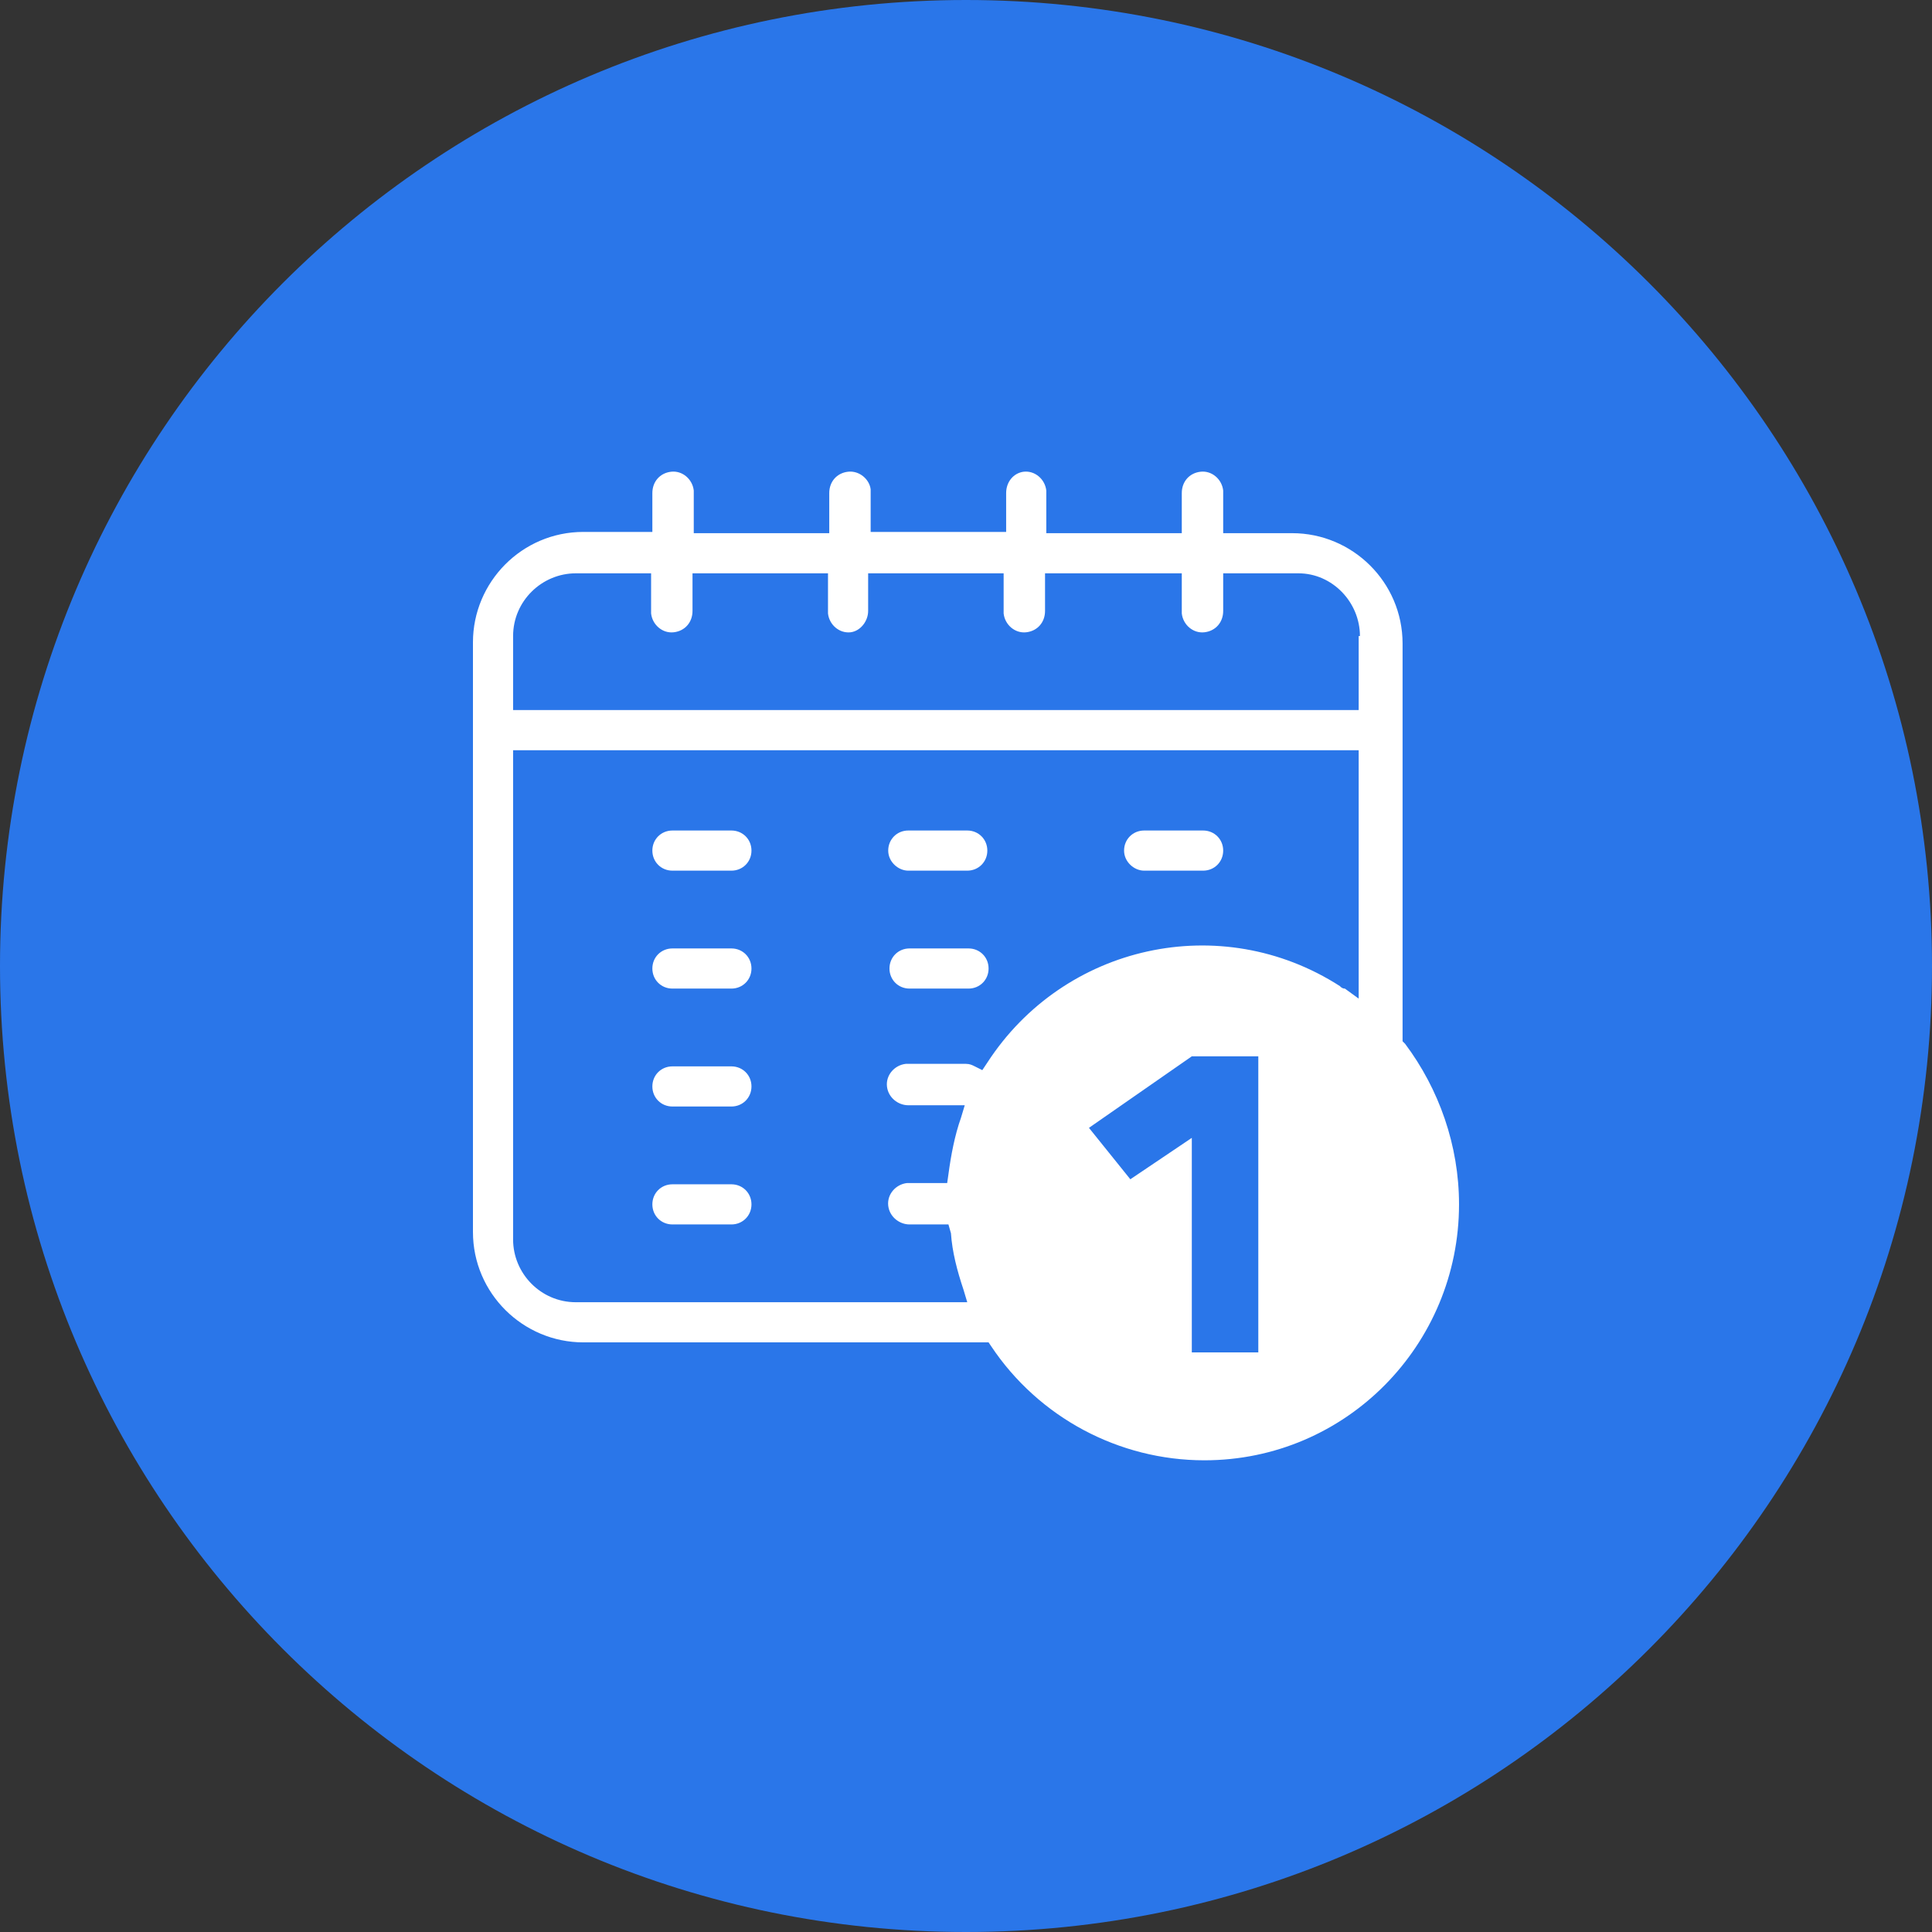 <svg width="100" height="100" viewBox="0 0 100 100" fill="none" xmlns="http://www.w3.org/2000/svg">
<rect x="0" y="0" width="100" height="100" fill="#333333" stroke="none"/>
<g id="Egy ev 1" clip-path="url(#clip0_1319_118)">
<g id="Layer_1-2">
<g id="Group">
<path id="Vector" d="M50 100C77.614 100 100 77.614 100 50C100 22.386 77.614 0 50 0C22.386 0 0 22.386 0 50C0 77.614 22.386 100 50 100Z" fill="#2A76E9"/>
<path id="Vector_2" fill-rule="evenodd" clip-rule="evenodd" d="M45.974 44.026C45.974 43.442 46.428 42.987 47.013 42.987H50.065C50.649 42.987 51.104 43.442 51.104 44.026C51.104 44.61 50.649 45.065 50.065 45.065H47.013C46.493 45.065 45.974 44.61 45.974 44.026ZM47.078 51.169H50.13C50.714 51.169 51.169 50.714 51.169 50.13C51.169 49.545 50.714 49.091 50.13 49.091H47.078C46.493 49.091 46.039 49.545 46.039 50.13C46.039 50.714 46.493 51.169 47.078 51.169ZM75.519 62.338C75.519 69.61 69.675 75.585 62.338 75.585C57.922 75.585 53.766 73.377 51.299 69.675L51.169 69.481H30.195C27.078 69.481 24.48 66.948 24.48 63.766V33.247C24.48 30.13 27.013 27.532 30.195 27.532H33.766V25.52C33.766 24.935 34.156 24.481 34.74 24.416C35.325 24.351 35.844 24.805 35.909 25.39V27.597H42.922V25.52C42.922 24.935 43.312 24.481 43.896 24.416C44.48 24.351 45 24.805 45.065 25.325V27.532H52.078V25.52C52.078 24.935 52.468 24.481 52.987 24.416C53.571 24.351 54.091 24.805 54.156 25.39V27.597H61.169V25.52C61.169 24.935 61.558 24.481 62.143 24.416C62.727 24.351 63.247 24.805 63.312 25.39V27.597H66.883C70 27.597 72.597 30.13 72.597 33.312V53.896L72.727 54.026C74.481 56.364 75.519 59.286 75.519 62.338ZM65.13 54.675H61.688L56.364 58.377L58.506 61.039L61.688 58.896V70H65.13V54.675ZM70.39 38.831H26.558V64.156C26.558 65.909 27.987 67.403 29.805 67.403H50.065L49.87 66.753C49.545 65.779 49.286 64.805 49.221 63.831L49.091 63.377H47.078C46.558 63.377 46.039 62.987 45.974 62.403C45.909 61.818 46.364 61.299 46.948 61.234H49.026L49.091 60.779C49.221 59.805 49.416 58.766 49.74 57.857L49.935 57.208H47.013C46.493 57.208 45.974 56.818 45.909 56.234C45.844 55.649 46.299 55.13 46.883 55.065H50C50.195 55.065 50.325 55.13 50.455 55.195L50.844 55.39L51.104 55C55.065 48.896 63.182 47.078 69.351 51.039C69.415 51.104 69.481 51.169 69.61 51.169L70.325 51.688V38.831H70.39ZM70.39 32.922C70.39 31.169 68.961 29.675 67.208 29.675H63.312V31.623C63.312 32.208 62.922 32.662 62.338 32.727C61.753 32.792 61.234 32.338 61.169 31.753V29.675H54.091V31.623C54.091 32.208 53.701 32.662 53.117 32.727C52.532 32.792 52.013 32.338 51.948 31.753V29.675H44.935V31.623C44.935 32.143 44.545 32.662 44.026 32.727C43.441 32.792 42.922 32.338 42.857 31.753V29.675H35.844V31.623C35.844 32.208 35.455 32.662 34.87 32.727C34.286 32.792 33.766 32.338 33.701 31.753V29.675H29.805C28.052 29.675 26.558 31.104 26.558 32.922V36.753H70.325V32.922H70.39ZM34.805 45.065H37.857C38.441 45.065 38.896 44.61 38.896 44.026C38.896 43.442 38.441 42.987 37.857 42.987H34.805C34.221 42.987 33.766 43.442 33.766 44.026C33.766 44.61 34.221 45.065 34.805 45.065ZM59.221 45.065H62.273C62.857 45.065 63.312 44.61 63.312 44.026C63.312 43.442 62.857 42.987 62.273 42.987H59.221C58.636 42.987 58.182 43.442 58.182 44.026C58.182 44.61 58.701 45.065 59.221 45.065ZM34.805 63.377H37.857C38.441 63.377 38.896 62.922 38.896 62.338C38.896 61.753 38.441 61.299 37.857 61.299H34.805C34.221 61.299 33.766 61.753 33.766 62.338C33.766 62.922 34.221 63.377 34.805 63.377ZM34.805 51.169H37.857C38.441 51.169 38.896 50.714 38.896 50.13C38.896 49.545 38.441 49.091 37.857 49.091H34.805C34.221 49.091 33.766 49.545 33.766 50.13C33.766 50.714 34.221 51.169 34.805 51.169ZM34.805 57.273H37.857C38.441 57.273 38.896 56.818 38.896 56.234C38.896 55.649 38.441 55.195 37.857 55.195H34.805C34.221 55.195 33.766 55.649 33.766 56.234C33.766 56.818 34.221 57.273 34.805 57.273Z" fill="white"/>
</g>
</g>
</g>
<defs>
<clipPath id="clip0_1319_118">
<rect width="100" height="100" fill="white"/>
</clipPath>
</defs>
</svg>
